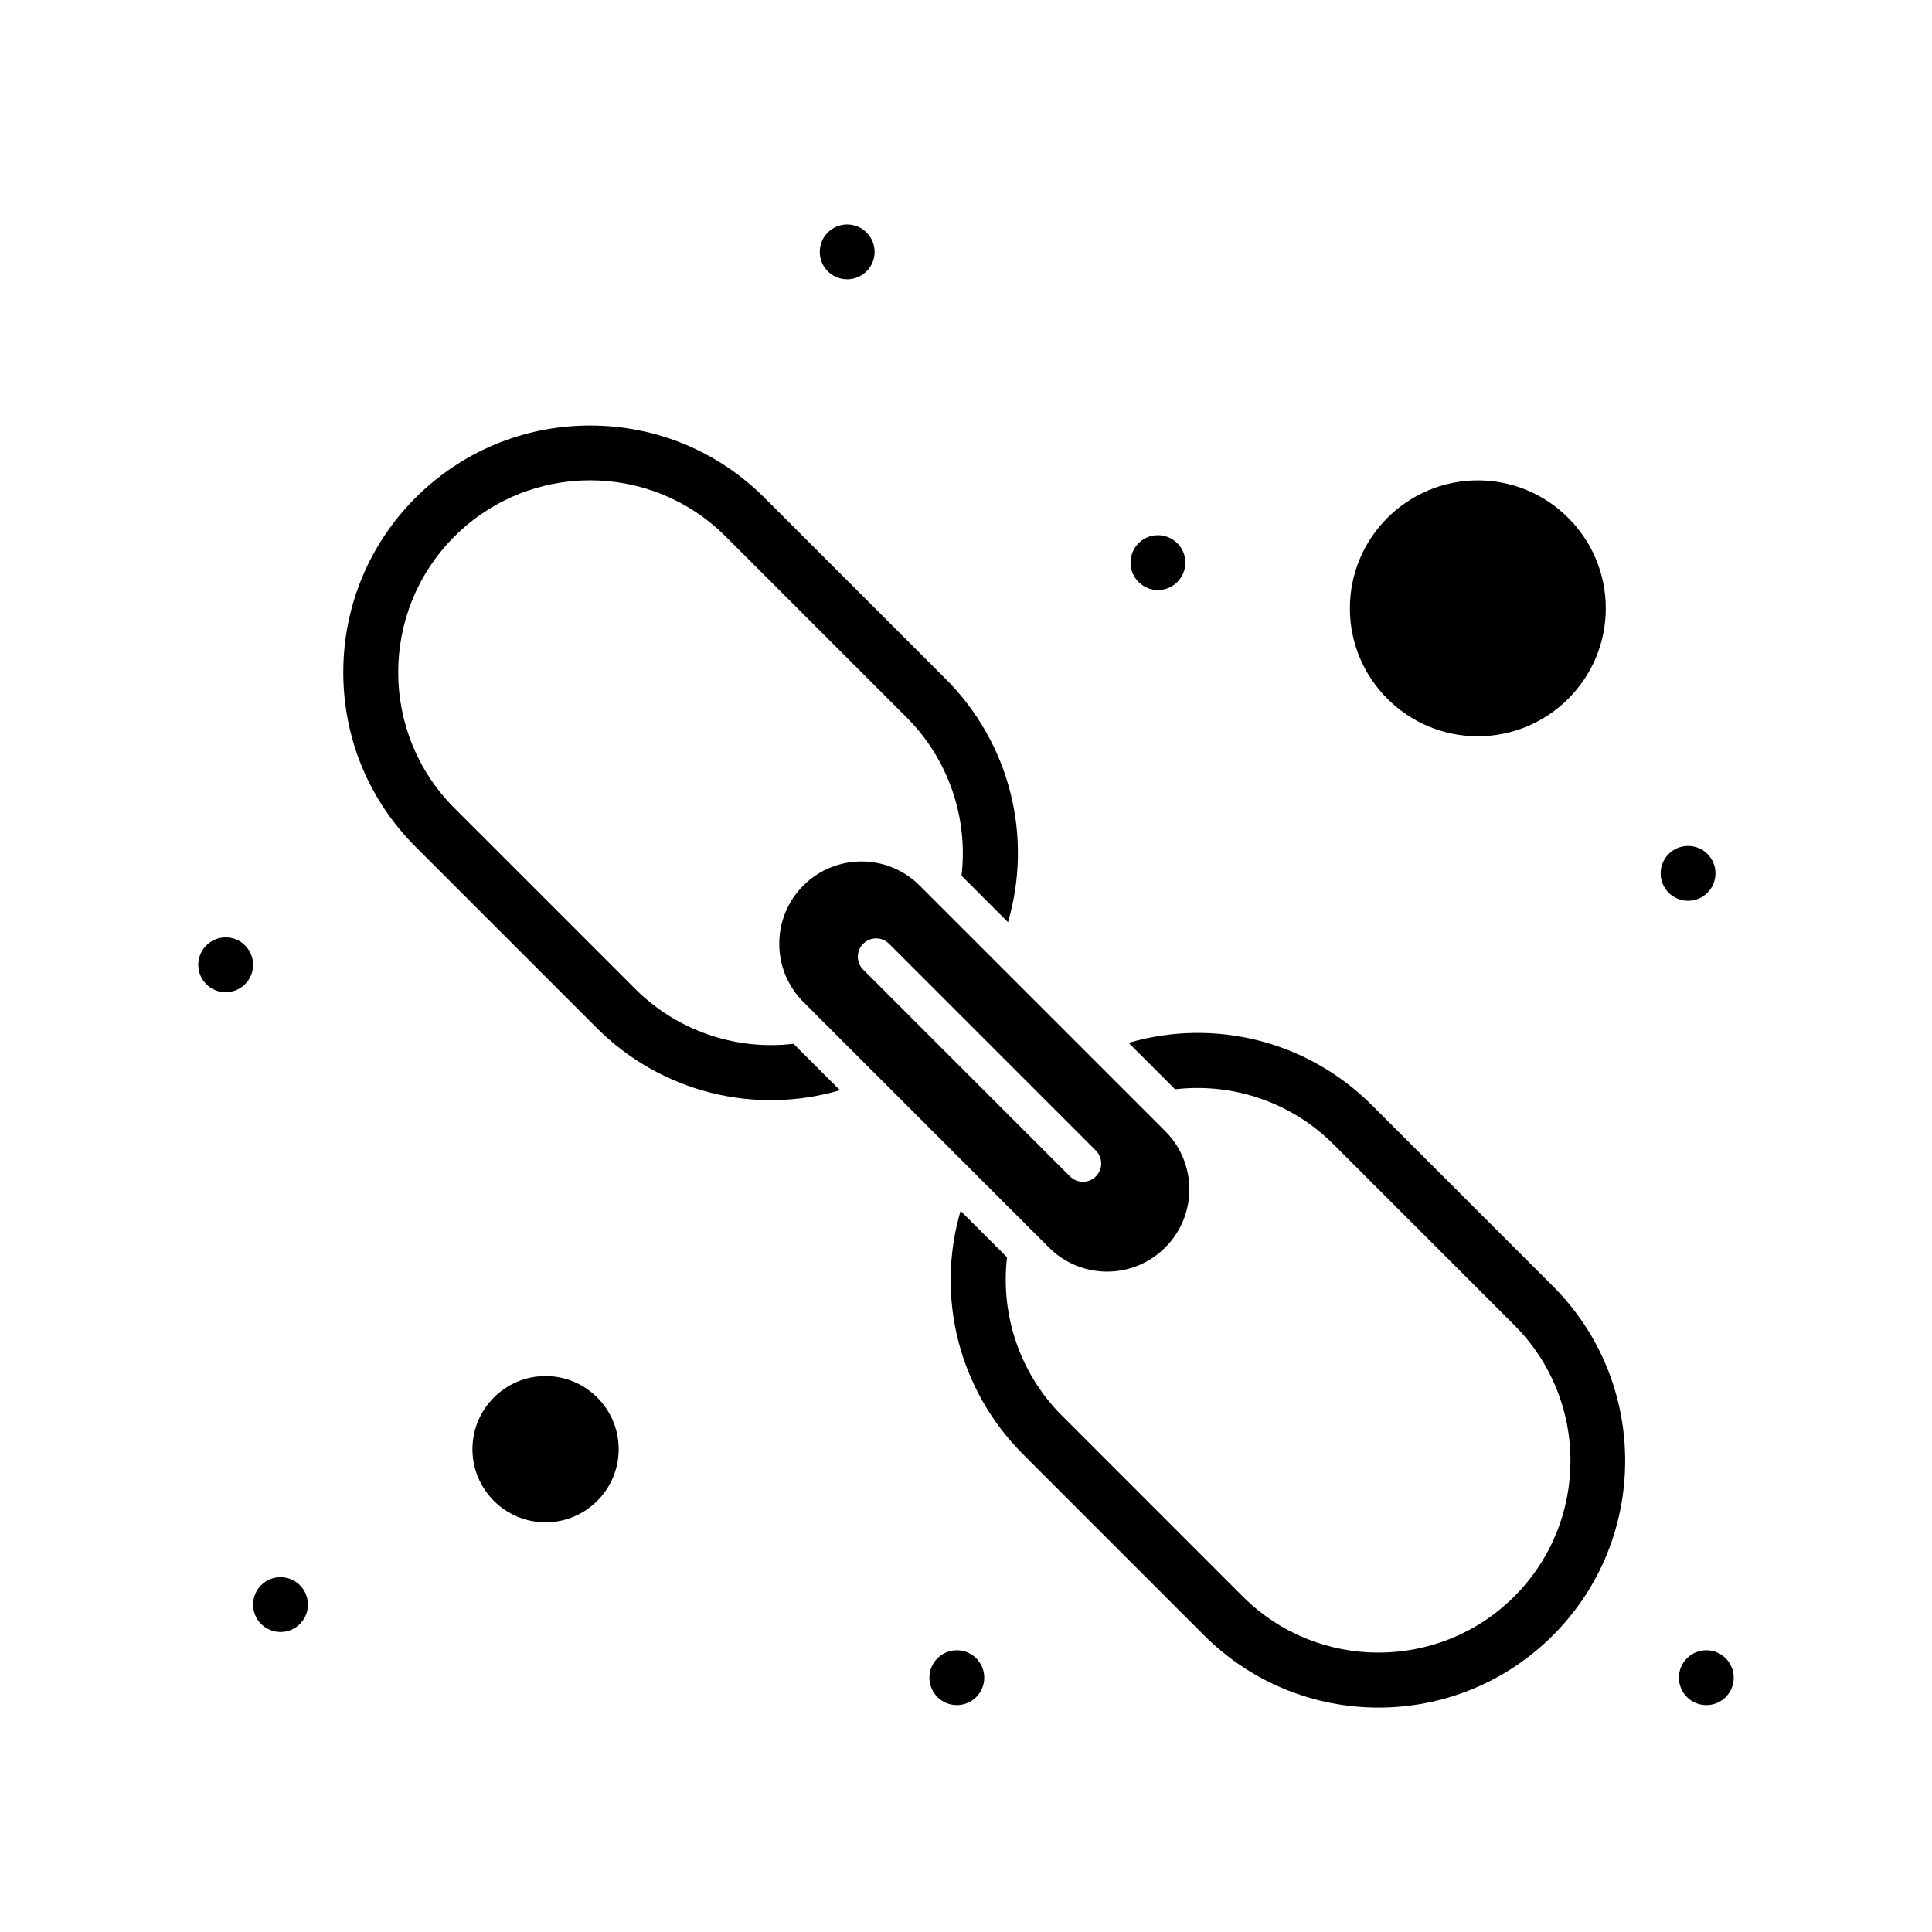 <?xml version="1.0" encoding="UTF-8"?>
<!-- Uploaded to: ICON Repo, www.iconrepo.com, Generator: ICON Repo Mixer Tools -->
<svg fill="#000000" width="800px" height="800px" version="1.1" viewBox="144 144 512 512" xmlns="http://www.w3.org/2000/svg">
 <g>
  <path d="m421.97 474.6c8.52 8.52 22.309 8.52 30.828 0 8.52-8.52 8.523-22.309 0-30.832l-65.082-65.082c-8.52-8.52-22.309-8.52-30.832 0-8.496 8.5-8.496 22.328 0 30.828 3.41 3.41 59.996 59.996 65.086 65.086zm-49.215-73.648c-1.891-1.891-1.891-4.957 0-6.852 1.891-1.891 4.961-1.891 6.852 0l54.809 54.809c1.891 1.891 1.891 4.957 0 6.852-1.891 1.891-4.961 1.891-6.852 0z"/>
  <path d="m288.58 508.67c-10.684 0-19.379 8.691-19.379 19.379 0 10.684 8.691 19.379 19.379 19.379 10.684 0 19.379-8.691 19.379-19.379s-8.691-19.379-19.379-19.379z"/>
  <path d="m312.36 406.09-47.957-47.957c-19.832-19.832-19.832-52.102 0-71.934 19.875-19.879 52.055-19.883 71.934 0l47.957 47.957c11.008 11.008 16.332 26.516 14.523 41.926l12.312 12.312c6.66-22.781 0.52-47.438-16.559-64.516l-47.957-47.957c-12.352-12.352-28.773-19.156-46.242-19.156-36.141 0-65.398 29.25-65.398 65.398 0 17.469 6.801 33.891 19.156 46.242l47.957 47.957c17.078 17.078 41.734 23.223 64.516 16.559l-12.305-12.305c-15.855 1.859-31.223-3.816-41.938-14.527z"/>
  <path d="m507.61 436.92c-17.078-17.074-41.734-23.215-64.516-16.559l12.309 12.309c15.41-1.805 30.918 3.516 41.926 14.523l47.957 47.957c19.879 19.875 19.883 52.055 0 71.934-19.828 19.832-52.102 19.836-71.934 0l-47.953-47.957c-11.008-11.008-16.328-26.516-14.523-41.926l-12.312-12.312c-6.66 22.781-0.52 47.438 16.559 64.516l47.953 47.957c25.559 25.559 66.926 25.562 92.488 0 25.496-25.5 25.496-66.988 0-92.488z"/>
  <path d="m535.64 339.12c18.699 0 33.91-15.211 33.91-33.91 0-18.699-15.211-33.91-33.91-33.91s-33.91 15.211-33.91 33.91c0 18.699 15.211 33.91 33.91 33.91z"/>
  <path d="m375.78 210.75c0 4.012-3.254 7.266-7.266 7.266-4.016 0-7.269-3.254-7.269-7.266 0-4.012 3.254-7.266 7.269-7.266 4.012 0 7.266 3.254 7.266 7.266"/>
  <path d="m458.13 293.1c0 4.012-3.25 7.266-7.266 7.266-4.012 0-7.266-3.254-7.266-7.266 0-4.016 3.254-7.269 7.266-7.269 4.016 0 7.266 3.254 7.266 7.269"/>
  <path d="m598.62 375.45c0 4.012-3.254 7.266-7.269 7.266-4.012 0-7.266-3.254-7.266-7.266s3.254-7.266 7.266-7.266c4.016 0 7.269 3.254 7.269 7.266"/>
  <path d="m603.46 588.6c0 4.016-3.254 7.269-7.266 7.269-4.016 0-7.269-3.254-7.269-7.269 0-4.012 3.254-7.266 7.269-7.266 4.012 0 7.266 3.254 7.266 7.266"/>
  <path d="m404.84 588.6c0 4.016-3.254 7.269-7.266 7.269-4.016 0-7.269-3.254-7.269-7.269 0-4.012 3.254-7.266 7.269-7.266 4.012 0 7.266 3.254 7.266 7.266"/>
  <path d="m225.6 569.23c0 4.012-3.254 7.266-7.266 7.266-4.012 0-7.266-3.254-7.266-7.266 0-4.012 3.254-7.266 7.266-7.266 4.012 0 7.266 3.254 7.266 7.266"/>
  <path d="m211.07 399.68c0 4.012-3.254 7.266-7.266 7.266-4.016 0-7.269-3.254-7.269-7.266 0-4.016 3.254-7.266 7.269-7.266 4.012 0 7.266 3.25 7.266 7.266"/>
 </g>
</svg>